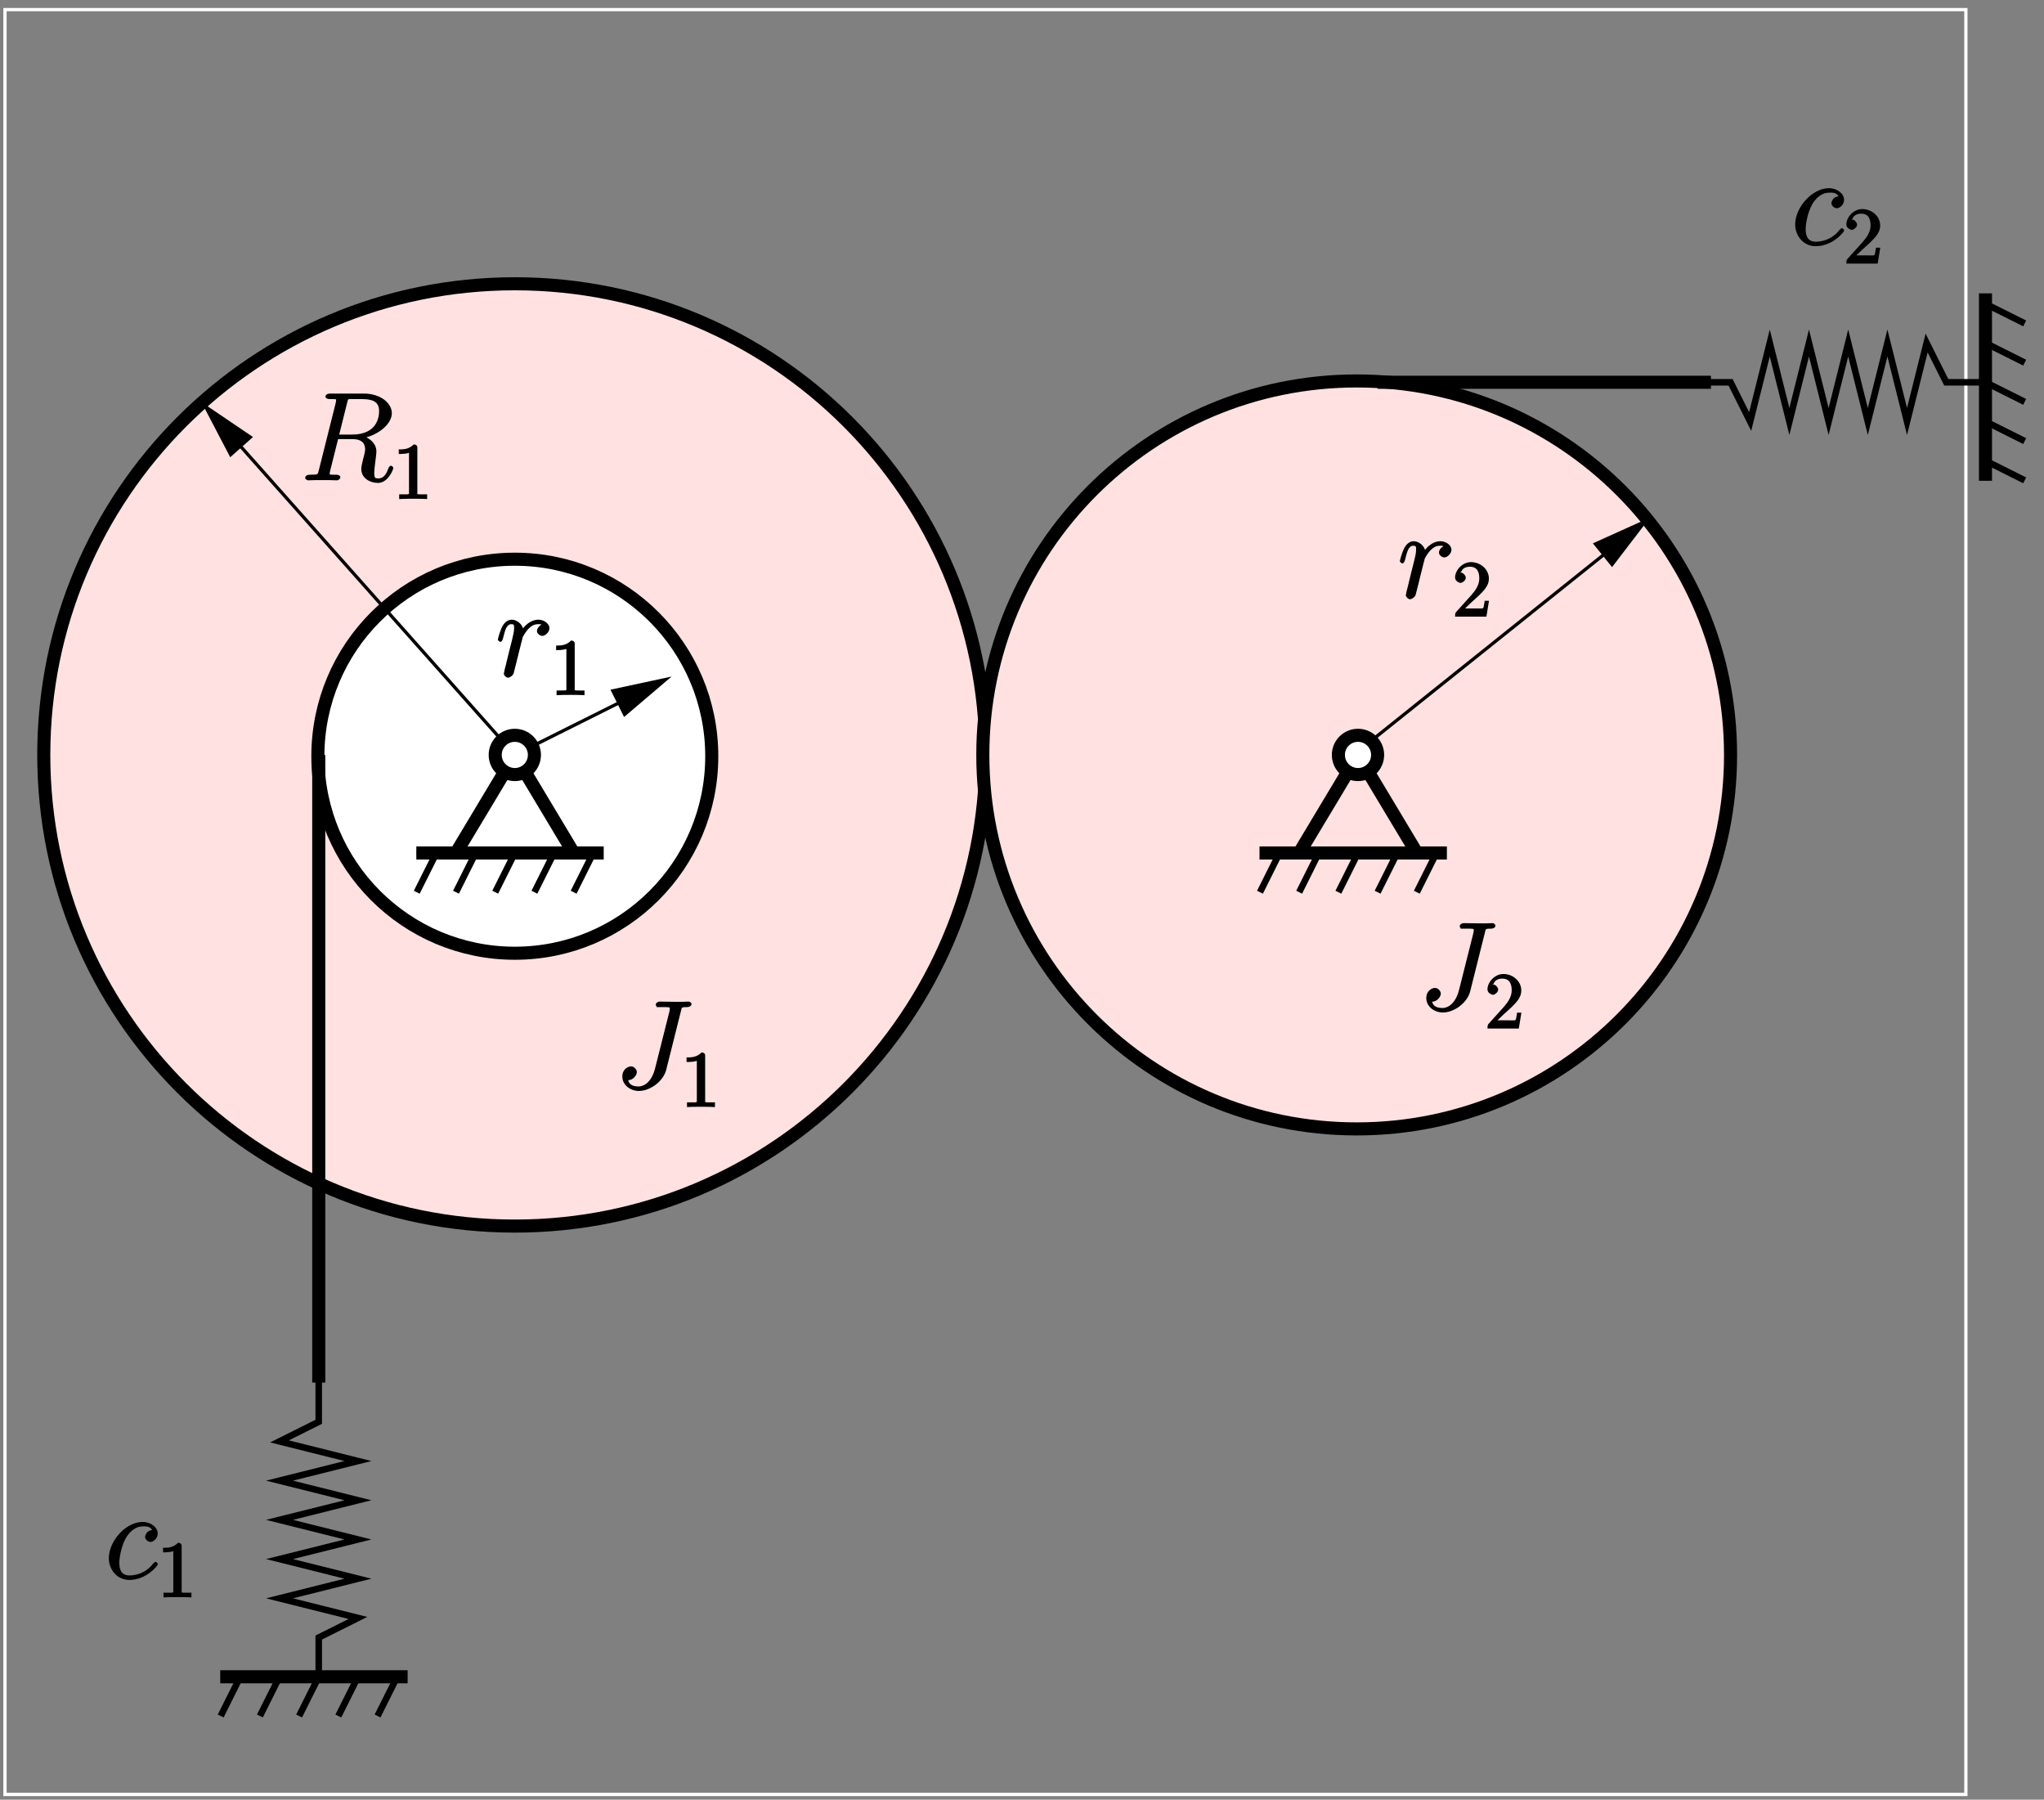 <?xml version="1.0" encoding="UTF-8"?>
<svg xmlns="http://www.w3.org/2000/svg" xmlns:xlink="http://www.w3.org/1999/xlink" width="283.46pt" height="249.51pt" viewBox="0 0 283.46 249.51" version="1.1">
<rect x="0" y="0" width="283.46" height="249.51" fill="#808080" stroke="none"/>
<defs>
<g>
<symbol overflow="visible" id="glyph0-0">
<path style="stroke:none;" d=""/>
</symbol>
<symbol overflow="visible" id="glyph0-1">
<path style="stroke:none;" d="M 6.734 -6.75 C 6.406 -6.75 6.141 -6.703 5.906 -6.484 C 5.797 -6.406 5.562 -6.062 5.562 -5.781 C 5.562 -5.438 5.969 -5.094 6.297 -5.094 C 6.719 -5.094 7.312 -5.578 7.312 -6.266 C 7.312 -7.094 6.391 -7.875 5.203 -7.875 C 2.938 -7.875 0.531 -5.266 0.531 -2.828 C 0.531 -1.328 1.625 0.172 3.375 0.172 C 5.719 0.172 7.328 -1.797 7.328 -2.016 C 7.328 -2.125 7.094 -2.344 7.031 -2.344 C 6.969 -2.344 6.859 -2.266 6.703 -2.125 C 5.594 -0.656 4.062 -0.453 3.406 -0.453 C 2.219 -0.453 1.984 -1.344 1.984 -2.203 C 1.984 -2.812 2.219 -4.375 2.844 -5.547 C 3.281 -6.359 4.125 -7.25 5.219 -7.25 C 5.438 -7.25 6.234 -7.359 6.531 -6.75 Z M 6.734 -6.75 "/>
</symbol>
<symbol overflow="visible" id="glyph0-2">
<path style="stroke:none;" d="M 9.328 -10.703 C 9.469 -11.234 9.359 -11.266 10.203 -11.266 C 10.484 -11.266 10.797 -11.406 10.797 -11.703 C 10.797 -11.891 10.5 -12.031 10.438 -12.031 C 10.141 -12.031 9.812 -12 9.5 -12 L 8.562 -12 C 7.828 -12 7.078 -12.031 6.359 -12.031 C 6.203 -12.031 5.844 -11.891 5.844 -11.594 C 5.844 -11.422 5.969 -11.422 5.969 -11.266 L 6.562 -11.266 C 7.938 -11.266 7.781 -11.266 7.781 -11 C 7.781 -10.984 7.781 -10.859 7.719 -10.594 L 5.734 -2.719 C 5.281 -0.969 4.281 -0.266 3.469 -0.266 C 2.875 -0.266 2.188 -0.391 2.016 -1.125 C 1.906 -1.156 2 -1.141 2.062 -1.141 C 2.641 -1.141 3.219 -1.781 3.219 -2.266 C 3.219 -2.547 2.906 -3.047 2.391 -3.047 C 2.078 -3.047 1.203 -2.734 1.203 -1.625 C 1.203 -0.531 2.25 0.359 3.5 0.359 C 5.062 0.359 6.891 -0.969 7.297 -2.594 Z M 9.328 -10.703 "/>
</symbol>
<symbol overflow="visible" id="glyph0-3">
<path style="stroke:none;" d="M 6.703 -7.312 C 6.172 -7.219 5.734 -6.703 5.734 -6.312 C 5.734 -5.906 6.219 -5.625 6.453 -5.625 C 6.938 -5.625 7.469 -6.188 7.469 -6.703 C 7.469 -7.25 6.797 -7.875 5.938 -7.875 C 5.25 -7.875 4.359 -7.5 3.641 -6.453 L 3.875 -6.375 C 3.75 -7.281 2.922 -7.875 2.234 -7.875 C 1.562 -7.875 1.125 -7.297 0.953 -6.984 C 0.562 -6.219 0.312 -5.188 0.312 -5.094 C 0.312 -5.031 0.531 -4.797 0.656 -4.797 C 0.797 -4.797 0.953 -4.953 1.047 -5.359 C 1.312 -6.391 1.5 -7.25 2.188 -7.25 C 2.594 -7.25 2.562 -7.094 2.562 -6.594 C 2.562 -6.219 2.391 -5.547 2.266 -5.016 L 1.797 -3.156 C 1.719 -2.828 1.531 -2.047 1.453 -1.734 C 1.328 -1.297 1.141 -0.484 1.141 -0.391 C 1.141 -0.156 1.484 0.172 1.734 0.172 C 1.922 0.172 2.391 -0.094 2.5 -0.438 C 2.547 -0.562 3.188 -3.172 3.281 -3.562 C 3.375 -3.938 3.484 -4.312 3.562 -4.688 C 3.641 -4.922 3.703 -5.203 3.75 -5.422 C 3.812 -5.578 4.219 -6.312 4.656 -6.703 C 4.859 -6.891 5.219 -7.25 5.922 -7.25 C 6.203 -7.25 6.375 -7.234 6.594 -7.078 Z M 6.703 -7.312 "/>
</symbol>
<symbol overflow="visible" id="glyph0-4">
<path style="stroke:none;" d="M 6.469 -10.734 C 6.625 -11.359 6.562 -11.266 7.234 -11.266 L 8.469 -11.266 C 9.953 -11.266 10.906 -10.953 10.906 -9.609 C 10.906 -8.734 10.609 -6.344 7.141 -6.344 L 5.375 -6.344 Z M 8.734 -5.859 C 10.859 -6.312 12.672 -7.828 12.672 -9.312 C 12.672 -10.656 11.172 -12.031 8.781 -12.031 L 4.109 -12.031 C 3.766 -12.031 3.469 -11.891 3.469 -11.578 C 3.469 -11.406 3.734 -11.266 4.062 -11.266 C 5.094 -11.266 4.938 -11.266 4.938 -11.078 C 4.938 -11.031 4.938 -10.938 4.875 -10.672 L 2.547 -1.406 C 2.391 -0.812 2.516 -0.781 1.328 -0.781 C 0.938 -0.781 0.656 -0.641 0.656 -0.312 C 0.656 -0.141 1 0 1.047 0 C 1.359 0 1.719 -0.031 2.047 -0.031 L 4.078 -0.031 C 4.391 -0.031 4.75 0 5.062 0 C 5.203 0 5.531 -0.141 5.531 -0.469 C 5.531 -0.641 5.234 -0.781 4.969 -0.781 C 3.922 -0.781 4.062 -0.781 4.062 -0.953 C 4.062 -0.969 4.062 -1.078 4.094 -1.219 L 5.219 -5.719 L 7.188 -5.719 C 8.812 -5.719 8.969 -4.828 8.969 -4.25 C 8.969 -4 8.797 -3.328 8.672 -2.875 C 8.484 -2.078 8.438 -1.891 8.438 -1.562 C 8.438 -0.344 9.594 0.359 10.75 0.359 C 12.141 0.359 12.875 -1.484 12.875 -1.719 C 12.875 -1.844 12.656 -2.031 12.547 -2.031 C 12.422 -2.031 12.219 -1.797 12.188 -1.656 C 11.781 -0.438 11.234 -0.266 10.797 -0.266 C 10.359 -0.266 10.234 -0.312 10.234 -1.078 C 10.234 -1.5 10.438 -3.062 10.453 -3.156 C 10.531 -3.781 10.531 -3.859 10.531 -4 C 10.531 -5.25 9.391 -5.922 8.734 -6.125 Z M 8.734 -5.859 "/>
</symbol>
<symbol overflow="visible" id="glyph1-0">
<path style="stroke:none;" d=""/>
</symbol>
<symbol overflow="visible" id="glyph1-1">
<path style="stroke:none;" d="M 3.375 -7.125 C 3.375 -7.391 3.203 -7.562 2.875 -7.562 C 2.156 -6.828 1.312 -6.875 0.797 -6.875 L 0.797 -6.234 C 1.188 -6.234 1.938 -6.266 2.219 -6.406 L 2.219 -1.016 C 2.219 -0.625 2.359 -0.641 1.391 -0.641 L 0.859 -0.641 L 0.859 0.016 C 1.422 -0.031 2.359 -0.031 2.797 -0.031 C 3.234 -0.031 4.188 -0.031 4.734 0.016 L 4.734 -0.641 L 4.219 -0.641 C 3.234 -0.641 3.375 -0.609 3.375 -1.016 Z M 3.375 -7.125 "/>
</symbol>
<symbol overflow="visible" id="glyph1-2">
<path style="stroke:none;" d="M 1.5 -0.891 L 2.656 -2 C 4.359 -3.516 5.062 -4.203 5.062 -5.297 C 5.062 -6.547 3.922 -7.562 2.578 -7.562 C 1.359 -7.562 0.375 -6.406 0.375 -5.438 C 0.375 -4.828 1.094 -4.672 1.125 -4.672 C 1.312 -4.672 1.859 -4.969 1.859 -5.406 C 1.859 -5.688 1.5 -6.125 1.109 -6.125 C 1.031 -6.125 1 -6.125 1.219 -6.203 C 1.391 -6.672 1.812 -6.922 2.438 -6.922 C 3.438 -6.922 3.734 -6.188 3.734 -5.297 C 3.734 -4.422 3.234 -3.672 2.641 -3 L 0.547 -0.672 C 0.422 -0.547 0.375 -0.422 0.375 0 L 4.719 0 L 5.078 -2.203 L 4.484 -2.203 C 4.391 -1.719 4.375 -1.359 4.266 -1.188 C 4.188 -1.094 3.594 -1.141 3.344 -1.141 L 1.391 -1.141 Z M 1.5 -0.891 "/>
</symbol>
</g>
<clipPath id="clip1">
  <path d="M 0 1 L 273 1 L 273 249.512 L 0 249.512 Z M 0 1 "/>
</clipPath>
<clipPath id="clip2">
  <path d="M 17 219 L 68 219 L 68 249.512 L 17 249.512 Z M 17 219 "/>
</clipPath>
<clipPath id="clip3">
  <path d="M 34 219 L 63 219 L 63 249.512 L 34 249.512 Z M 34 219 "/>
</clipPath>
<clipPath id="clip4">
  <path d="M 28 219 L 58 219 L 58 249.512 L 28 249.512 Z M 28 219 "/>
</clipPath>
<clipPath id="clip5">
  <path d="M 23 219 L 52 219 L 52 249.512 L 23 249.512 Z M 23 219 "/>
</clipPath>
<clipPath id="clip6">
  <path d="M 17 219 L 47 219 L 47 249.512 L 17 249.512 Z M 17 219 "/>
</clipPath>
<clipPath id="clip7">
  <path d="M 262 29 L 283.398 29 L 283.398 80 L 262 80 Z M 262 29 "/>
</clipPath>
<clipPath id="clip8">
  <path d="M 262 34 L 283.398 34 L 283.398 64 L 262 64 Z M 262 34 "/>
</clipPath>
<clipPath id="clip9">
  <path d="M 262 40 L 283.398 40 L 283.398 69 L 262 69 Z M 262 40 "/>
</clipPath>
<clipPath id="clip10">
  <path d="M 262 45 L 283.398 45 L 283.398 74 L 262 74 Z M 262 45 "/>
</clipPath>
<clipPath id="clip11">
  <path d="M 262 51 L 283.398 51 L 283.398 80 L 262 80 Z M 262 51 "/>
</clipPath>
<clipPath id="clip12">
  <path d="M 219 34 L 283.398 34 L 283.398 72 L 219 72 Z M 219 34 "/>
</clipPath>
<clipPath id="clip13">
  <path d="M 64 87 L 100 87 L 100 112 L 64 112 Z M 64 87 "/>
</clipPath>
<clipPath id="clip14">
  <path d="M 0 249.512 L 0 0.012 L 283.398 0.012 L 283.398 249.512 Z M 94.719 94.996 L 93.148 91.734 L 84.992 95.781 L 92.305 94.211 L 86.621 99.047 Z M 94.719 94.996 "/>
</clipPath>
<clipPath id="clip15">
  <path d="M 181 65 L 236 65 L 236 111 L 181 111 Z M 181 65 "/>
</clipPath>
<clipPath id="clip16">
  <path d="M 0 249.512 L 0 0.012 L 283.398 0.012 L 283.398 249.512 Z M 230.688 72.578 L 228.391 69.738 L 221.258 75.418 L 228.09 72.336 L 223.555 78.258 Z M 230.688 72.578 "/>
</clipPath>
<clipPath id="clip17">
  <path d="M 27 55 L 72 55 L 72 105 L 27 105 Z M 27 55 "/>
</clipPath>
<clipPath id="clip18">
  <path d="M 0 249.512 L 0 0.012 L 283.398 0.012 L 283.398 249.512 Z M 28.609 53.785 L 25.891 56.199 L 31.996 63.031 L 28.551 56.441 L 34.715 60.613 Z M 28.609 53.785 "/>
</clipPath>
<clipPath id="clip19">
  <path d="M 21 49 L 78 49 L 78 112 L 21 112 Z M 21 49 "/>
</clipPath>
<clipPath id="clip20">
  <path d="M 0 249.512 L 0 0.012 L 283.398 0.012 L 283.398 249.512 Z M 28.609 53.785 L 25.891 56.199 L 31.996 63.031 L 28.551 56.441 L 34.715 60.613 Z M 28.609 53.785 "/>
</clipPath>
</defs>
<g id="surface1">
<g clip-path="url(#clip1)" clip-rule="nonzero">
<path style="fill:none;stroke-width:4.532;stroke-linecap:butt;stroke-linejoin:miter;stroke:rgb(100%,100%,100%);stroke-opacity:1;stroke-miterlimit:10;" d="M 6.914 7.209 L 2726.25 7.209 L 2726.25 2481.78 L 6.914 2481.78 Z M 6.914 7.209 " transform="matrix(0.1,0,0,-0.1,0,249.51)"/>
</g>
<path style=" stroke:none;fill-rule:evenodd;fill:rgb(100%,88.084%,88.084%);fill-opacity:1;" d="M 136.719 104.664 C 136.719 140.742 107.473 169.988 71.395 169.988 C 35.316 169.988 6.07 140.742 6.07 104.664 C 6.07 68.59 35.316 39.344 71.395 39.344 C 107.473 39.344 136.719 68.59 136.719 104.664 "/>
<path style="fill:none;stroke-width:18.129;stroke-linecap:butt;stroke-linejoin:miter;stroke:rgb(0%,0%,0%);stroke-opacity:1;stroke-miterlimit:10;" d="M 1367.188 1448.459 C 1367.188 1087.678 1074.727 795.217 713.945 795.217 C 353.164 795.217 60.703 1087.678 60.703 1448.459 C 60.703 1809.202 353.164 2101.662 713.945 2101.662 C 1074.727 2101.662 1367.188 1809.202 1367.188 1448.459 Z M 1367.188 1448.459 " transform="matrix(0.1,0,0,-0.1,0,249.51)"/>
<path style=" stroke:none;fill-rule:evenodd;fill:rgb(100%,100%,100%);fill-opacity:1;" d="M 98.707 104.848 C 98.707 119.934 86.48 132.16 71.395 132.16 C 56.309 132.16 44.082 119.934 44.082 104.848 C 44.082 89.762 56.309 77.531 71.395 77.531 C 86.48 77.531 98.707 89.762 98.707 104.848 "/>
<path style="fill:none;stroke-width:18.129;stroke-linecap:butt;stroke-linejoin:miter;stroke:rgb(0%,0%,0%);stroke-opacity:1;stroke-miterlimit:10;" d="M 987.07 1446.623 C 987.07 1295.764 864.805 1173.498 713.945 1173.498 C 563.086 1173.498 440.82 1295.764 440.82 1446.623 C 440.82 1597.483 563.086 1719.787 713.945 1719.787 C 864.805 1719.787 987.07 1597.483 987.07 1446.623 Z M 987.07 1446.623 " transform="matrix(0.1,0,0,-0.1,0,249.51)"/>
<path style=" stroke:none;fill-rule:evenodd;fill:rgb(100%,88.084%,88.084%);fill-opacity:1;" d="M 239.992 104.664 C 239.992 133.301 216.777 156.516 188.145 156.516 C 159.508 156.516 136.297 133.301 136.297 104.664 C 136.297 76.031 159.508 52.816 188.145 52.816 C 216.777 52.816 239.992 76.031 239.992 104.664 "/>
<path style="fill:none;stroke-width:18.129;stroke-linecap:butt;stroke-linejoin:miter;stroke:rgb(0%,0%,0%);stroke-opacity:1;stroke-miterlimit:10;" d="M 2399.922 1448.459 C 2399.922 1162.092 2167.773 929.944 1881.445 929.944 C 1595.078 929.944 1362.969 1162.092 1362.969 1448.459 C 1362.969 1734.787 1595.078 1966.936 1881.445 1966.936 C 2167.773 1966.936 2399.922 1734.787 2399.922 1448.459 Z M 2399.922 1448.459 " transform="matrix(0.1,0,0,-0.1,0,249.51)"/>
<g clip-path="url(#clip2)" clip-rule="nonzero">
<path style="fill:none;stroke-width:9.064;stroke-linecap:butt;stroke-linejoin:miter;stroke:rgb(0%,0%,0%);stroke-opacity:1;stroke-miterlimit:10;" d="M 306.055 170.373 L 550.781 170.373 L 523.594 115.998 " transform="matrix(0.1,0,0,-0.1,0,249.51)"/>
</g>
<g clip-path="url(#clip3)" clip-rule="nonzero">
<path style="fill:none;stroke-width:9.064;stroke-linecap:butt;stroke-linejoin:miter;stroke:rgb(0%,0%,0%);stroke-opacity:1;stroke-miterlimit:10;" d="M 469.219 115.998 L 496.406 170.373 " transform="matrix(0.1,0,0,-0.1,0,249.51)"/>
</g>
<g clip-path="url(#clip4)" clip-rule="nonzero">
<path style="fill:none;stroke-width:9.064;stroke-linecap:butt;stroke-linejoin:miter;stroke:rgb(0%,0%,0%);stroke-opacity:1;stroke-miterlimit:10;" d="M 414.805 115.998 L 442.031 170.373 " transform="matrix(0.1,0,0,-0.1,0,249.51)"/>
</g>
<g clip-path="url(#clip5)" clip-rule="nonzero">
<path style="fill:none;stroke-width:9.064;stroke-linecap:butt;stroke-linejoin:miter;stroke:rgb(0%,0%,0%);stroke-opacity:1;stroke-miterlimit:10;" d="M 360.43 115.998 L 387.617 170.373 " transform="matrix(0.1,0,0,-0.1,0,249.51)"/>
</g>
<g clip-path="url(#clip6)" clip-rule="nonzero">
<path style="fill:none;stroke-width:9.064;stroke-linecap:butt;stroke-linejoin:miter;stroke:rgb(0%,0%,0%);stroke-opacity:1;stroke-miterlimit:10;" d="M 306.055 115.998 L 333.242 170.373 " transform="matrix(0.1,0,0,-0.1,0,249.51)"/>
</g>
<path style="fill:none;stroke-width:18.129;stroke-linecap:butt;stroke-linejoin:miter;stroke:rgb(0%,0%,0%);stroke-opacity:1;stroke-miterlimit:10;" d="M 305.43 170.373 L 565.312 170.373 " transform="matrix(0.1,0,0,-0.1,0,249.51)"/>
<path style="fill:none;stroke-width:9.064;stroke-linecap:butt;stroke-linejoin:miter;stroke:rgb(0%,0%,0%);stroke-opacity:1;stroke-miterlimit:10;" d="M 442.031 170.373 L 442.031 224.748 L 496.406 251.936 L 387.617 279.123 L 496.406 306.35 L 387.617 333.538 L 496.406 360.725 L 387.617 387.913 L 496.406 415.1 L 387.617 442.288 L 496.406 469.475 L 387.617 496.702 L 442.031 523.889 L 442.031 605.452 " transform="matrix(0.1,0,0,-0.1,0,249.51)"/>
<g clip-path="url(#clip7)" clip-rule="nonzero">
<path style="fill:none;stroke-width:9.064;stroke-linecap:butt;stroke-linejoin:miter;stroke:rgb(0%,0%,0%);stroke-opacity:1;stroke-miterlimit:10;" d="M 2753.438 1829.123 L 2753.438 2073.889 L 2807.812 2046.702 " transform="matrix(0.1,0,0,-0.1,0,249.51)"/>
</g>
<g clip-path="url(#clip8)" clip-rule="nonzero">
<path style="fill:none;stroke-width:9.064;stroke-linecap:butt;stroke-linejoin:miter;stroke:rgb(0%,0%,0%);stroke-opacity:1;stroke-miterlimit:10;" d="M 2807.812 1992.287 L 2753.438 2019.514 " transform="matrix(0.1,0,0,-0.1,0,249.51)"/>
</g>
<g clip-path="url(#clip9)" clip-rule="nonzero">
<path style="fill:none;stroke-width:9.064;stroke-linecap:butt;stroke-linejoin:miter;stroke:rgb(0%,0%,0%);stroke-opacity:1;stroke-miterlimit:10;" d="M 2807.812 1937.912 L 2753.438 1965.1 " transform="matrix(0.1,0,0,-0.1,0,249.51)"/>
</g>
<g clip-path="url(#clip10)" clip-rule="nonzero">
<path style="fill:none;stroke-width:9.064;stroke-linecap:butt;stroke-linejoin:miter;stroke:rgb(0%,0%,0%);stroke-opacity:1;stroke-miterlimit:10;" d="M 2807.812 1883.537 L 2753.438 1910.725 " transform="matrix(0.1,0,0,-0.1,0,249.51)"/>
</g>
<g clip-path="url(#clip11)" clip-rule="nonzero">
<path style="fill:none;stroke-width:9.064;stroke-linecap:butt;stroke-linejoin:miter;stroke:rgb(0%,0%,0%);stroke-opacity:1;stroke-miterlimit:10;" d="M 2807.812 1829.123 L 2753.438 1856.35 " transform="matrix(0.1,0,0,-0.1,0,249.51)"/>
</g>
<path style="fill:none;stroke-width:18.129;stroke-linecap:butt;stroke-linejoin:miter;stroke:rgb(0%,0%,0%);stroke-opacity:1;stroke-miterlimit:10;" d="M 2753.438 1828.537 L 2753.438 2088.381 " transform="matrix(0.1,0,0,-0.1,0,249.51)"/>
<g clip-path="url(#clip12)" clip-rule="nonzero">
<path style="fill:none;stroke-width:9.064;stroke-linecap:butt;stroke-linejoin:miter;stroke:rgb(0%,0%,0%);stroke-opacity:1;stroke-miterlimit:10;" d="M 2753.438 1965.1 L 2699.023 1965.1 L 2671.836 2019.514 L 2644.648 1910.725 L 2617.461 2019.514 L 2590.273 1910.725 L 2563.086 2019.514 L 2535.898 1910.725 L 2508.672 2019.514 L 2481.484 1910.725 L 2454.297 2019.514 L 2427.109 1910.725 L 2399.922 1965.1 L 2318.359 1965.1 " transform="matrix(0.1,0,0,-0.1,0,249.51)"/>
</g>
<path style="fill:none;stroke-width:18.129;stroke-linecap:butt;stroke-linejoin:miter;stroke:rgb(0%,0%,0%);stroke-opacity:1;stroke-miterlimit:10;" d="M 442.031 1448.459 L 442.031 578.264 " transform="matrix(0.1,0,0,-0.1,0,249.51)"/>
<path style="fill:none;stroke-width:18.129;stroke-linecap:butt;stroke-linejoin:miter;stroke:rgb(0%,0%,0%);stroke-opacity:1;stroke-miterlimit:10;" d="M 1910.469 1965.1 L 2372.734 1965.1 " transform="matrix(0.1,0,0,-0.1,0,249.51)"/>
<path style="fill:none;stroke-width:9.064;stroke-linecap:butt;stroke-linejoin:miter;stroke:rgb(0%,0%,0%);stroke-opacity:1;stroke-miterlimit:10;" d="M 577.969 1312.483 L 822.734 1312.483 L 795.508 1258.108 " transform="matrix(0.1,0,0,-0.1,0,249.51)"/>
<path style="fill:none;stroke-width:9.064;stroke-linecap:butt;stroke-linejoin:miter;stroke:rgb(0%,0%,0%);stroke-opacity:1;stroke-miterlimit:10;" d="M 741.133 1258.108 L 768.32 1312.483 " transform="matrix(0.1,0,0,-0.1,0,249.51)"/>
<path style="fill:none;stroke-width:9.064;stroke-linecap:butt;stroke-linejoin:miter;stroke:rgb(0%,0%,0%);stroke-opacity:1;stroke-miterlimit:10;" d="M 686.758 1258.108 L 713.945 1312.483 " transform="matrix(0.1,0,0,-0.1,0,249.51)"/>
<path style="fill:none;stroke-width:9.064;stroke-linecap:butt;stroke-linejoin:miter;stroke:rgb(0%,0%,0%);stroke-opacity:1;stroke-miterlimit:10;" d="M 632.383 1258.108 L 659.57 1312.483 " transform="matrix(0.1,0,0,-0.1,0,249.51)"/>
<path style="fill:none;stroke-width:9.064;stroke-linecap:butt;stroke-linejoin:miter;stroke:rgb(0%,0%,0%);stroke-opacity:1;stroke-miterlimit:10;" d="M 577.969 1258.108 L 605.195 1312.483 " transform="matrix(0.1,0,0,-0.1,0,249.51)"/>
<path style="fill:none;stroke-width:18.129;stroke-linecap:butt;stroke-linejoin:miter;stroke:rgb(0%,0%,0%);stroke-opacity:1;stroke-miterlimit:10;" d="M 577.383 1312.483 L 837.227 1312.483 " transform="matrix(0.1,0,0,-0.1,0,249.51)"/>
<path style="fill:none;stroke-width:18.129;stroke-linecap:butt;stroke-linejoin:miter;stroke:rgb(0%,0%,0%);stroke-opacity:1;stroke-miterlimit:10;" d="M 632.383 1312.483 L 713.945 1448.459 L 795.508 1312.483 " transform="matrix(0.1,0,0,-0.1,0,249.51)"/>
<path style="fill:none;stroke-width:9.064;stroke-linecap:butt;stroke-linejoin:miter;stroke:rgb(0%,0%,0%);stroke-opacity:1;stroke-miterlimit:10;" d="M 1747.305 1312.483 L 1992.031 1312.483 L 1964.844 1258.108 " transform="matrix(0.1,0,0,-0.1,0,249.51)"/>
<path style="fill:none;stroke-width:9.064;stroke-linecap:butt;stroke-linejoin:miter;stroke:rgb(0%,0%,0%);stroke-opacity:1;stroke-miterlimit:10;" d="M 1910.469 1258.108 L 1937.656 1312.483 " transform="matrix(0.1,0,0,-0.1,0,249.51)"/>
<path style="fill:none;stroke-width:9.064;stroke-linecap:butt;stroke-linejoin:miter;stroke:rgb(0%,0%,0%);stroke-opacity:1;stroke-miterlimit:10;" d="M 1856.055 1258.108 L 1883.242 1312.483 " transform="matrix(0.1,0,0,-0.1,0,249.51)"/>
<path style="fill:none;stroke-width:9.064;stroke-linecap:butt;stroke-linejoin:miter;stroke:rgb(0%,0%,0%);stroke-opacity:1;stroke-miterlimit:10;" d="M 1801.68 1258.108 L 1828.867 1312.483 " transform="matrix(0.1,0,0,-0.1,0,249.51)"/>
<path style="fill:none;stroke-width:9.064;stroke-linecap:butt;stroke-linejoin:miter;stroke:rgb(0%,0%,0%);stroke-opacity:1;stroke-miterlimit:10;" d="M 1747.305 1258.108 L 1774.492 1312.483 " transform="matrix(0.1,0,0,-0.1,0,249.51)"/>
<path style="fill:none;stroke-width:18.129;stroke-linecap:butt;stroke-linejoin:miter;stroke:rgb(0%,0%,0%);stroke-opacity:1;stroke-miterlimit:10;" d="M 1746.68 1312.483 L 2006.523 1312.483 " transform="matrix(0.1,0,0,-0.1,0,249.51)"/>
<path style="fill:none;stroke-width:18.129;stroke-linecap:butt;stroke-linejoin:miter;stroke:rgb(0%,0%,0%);stroke-opacity:1;stroke-miterlimit:10;" d="M 1801.68 1312.483 L 1883.242 1448.459 L 1964.844 1312.483 " transform="matrix(0.1,0,0,-0.1,0,249.51)"/>
<g clip-path="url(#clip13)" clip-rule="nonzero">
<g clip-path="url(#clip14)" clip-rule="evenodd">
<path style="fill:none;stroke-width:4.532;stroke-linecap:butt;stroke-linejoin:miter;stroke:rgb(0%,0%,0%);stroke-opacity:1;stroke-miterlimit:10;" d="M 713.945 1448.459 L 931.484 1557.209 " transform="matrix(0.1,0,0,-0.1,0,249.51)"/>
</g>
</g>
<path style=" stroke:none;fill-rule:evenodd;fill:rgb(0%,0%,0%);fill-opacity:1;" d="M 86.621 99.047 L 92.305 94.211 L 84.992 95.781 L 86.621 99.047 "/>
<path style="fill:none;stroke-width:4.532;stroke-linecap:butt;stroke-linejoin:miter;stroke:rgb(0%,0%,0%);stroke-opacity:1;stroke-miterlimit:10;" d="M 866.211 1504.631 L 923.047 1552.991 L 849.922 1537.287 Z M 866.211 1504.631 " transform="matrix(0.1,0,0,-0.1,0,249.51)"/>
<g clip-path="url(#clip15)" clip-rule="nonzero">
<g clip-path="url(#clip16)" clip-rule="evenodd">
<path style="fill:none;stroke-width:4.532;stroke-linecap:butt;stroke-linejoin:miter;stroke:rgb(0%,0%,0%);stroke-opacity:1;stroke-miterlimit:10;" d="M 1880.82 1451.467 L 2288.711 1777.795 " transform="matrix(0.1,0,0,-0.1,0,249.51)"/>
</g>
</g>
<path style=" stroke:none;fill-rule:evenodd;fill:rgb(0%,0%,0%);fill-opacity:1;" d="M 223.555 78.258 L 228.09 72.336 L 221.258 75.418 L 223.555 78.258 "/>
<path style="fill:none;stroke-width:4.532;stroke-linecap:butt;stroke-linejoin:miter;stroke:rgb(0%,0%,0%);stroke-opacity:1;stroke-miterlimit:10;" d="M 2235.547 1712.522 L 2280.898 1771.741 L 2212.578 1740.92 Z M 2235.547 1712.522 " transform="matrix(0.1,0,0,-0.1,0,249.51)"/>
<g clip-path="url(#clip17)" clip-rule="nonzero">
<g clip-path="url(#clip18)" clip-rule="evenodd">
<path style=" stroke:none;fill-rule:evenodd;fill:rgb(100%,100%,100%);fill-opacity:1;" d="M 71.395 104.664 L 27.887 55.719 "/>
</g>
</g>
<g clip-path="url(#clip19)" clip-rule="nonzero">
<g clip-path="url(#clip20)" clip-rule="evenodd">
<path style="fill:none;stroke-width:4.532;stroke-linecap:butt;stroke-linejoin:miter;stroke:rgb(0%,0%,0%);stroke-opacity:1;stroke-miterlimit:10;" d="M 713.945 1448.459 L 278.867 1937.912 " transform="matrix(0.1,0,0,-0.1,0,249.51)"/>
</g>
</g>
<path style=" stroke:none;fill-rule:evenodd;fill:rgb(0%,0%,0%);fill-opacity:1;" d="M 34.715 60.613 L 28.551 56.441 L 31.996 63.031 L 34.715 60.613 "/>
<path style="fill:none;stroke-width:4.532;stroke-linecap:butt;stroke-linejoin:miter;stroke:rgb(0%,0%,0%);stroke-opacity:1;stroke-miterlimit:10;" d="M 347.148 1888.967 L 285.508 1930.686 L 319.961 1864.787 Z M 347.148 1888.967 " transform="matrix(0.1,0,0,-0.1,0,249.51)"/>
<path style=" stroke:none;fill-rule:evenodd;fill:rgb(100%,100%,100%);fill-opacity:1;" d="M 74.113 104.664 C 74.113 106.168 72.895 107.387 71.395 107.387 C 69.895 107.387 68.676 106.168 68.676 104.664 C 68.676 103.164 69.895 101.945 71.395 101.945 C 72.895 101.945 74.113 103.164 74.113 104.664 "/>
<path style="fill:none;stroke-width:18.129;stroke-linecap:butt;stroke-linejoin:miter;stroke:rgb(0%,0%,0%);stroke-opacity:1;stroke-miterlimit:10;" d="M 741.133 1448.459 C 741.133 1433.42 728.945 1421.233 713.945 1421.233 C 698.945 1421.233 686.758 1433.42 686.758 1448.459 C 686.758 1463.459 698.945 1475.647 713.945 1475.647 C 728.945 1475.647 741.133 1463.459 741.133 1448.459 Z M 741.133 1448.459 " transform="matrix(0.1,0,0,-0.1,0,249.51)"/>
<path style=" stroke:none;fill-rule:evenodd;fill:rgb(100%,100%,100%);fill-opacity:1;" d="M 191.047 104.664 C 191.047 106.168 189.828 107.387 188.324 107.387 C 186.824 107.387 185.605 106.168 185.605 104.664 C 185.605 103.164 186.824 101.945 188.324 101.945 C 189.828 101.945 191.047 103.164 191.047 104.664 "/>
<path style="fill:none;stroke-width:18.129;stroke-linecap:butt;stroke-linejoin:miter;stroke:rgb(0%,0%,0%);stroke-opacity:1;stroke-miterlimit:10;" d="M 1910.469 1448.459 C 1910.469 1433.42 1898.281 1421.233 1883.242 1421.233 C 1868.242 1421.233 1856.055 1433.42 1856.055 1448.459 C 1856.055 1463.459 1868.242 1475.647 1883.242 1475.647 C 1898.281 1475.647 1910.469 1463.459 1910.469 1448.459 Z M 1910.469 1448.459 " transform="matrix(0.1,0,0,-0.1,0,249.51)"/>
<g style="fill:rgb(0%,0%,0%);fill-opacity:1;">
  <use xlink:href="#glyph0-1" x="14.561" y="218.877"/>
</g>
<g style="fill:rgb(0%,0%,0%);fill-opacity:1;">
  <use xlink:href="#glyph1-1" x="21.815" y="221.46"/>
</g>
<g style="fill:rgb(0%,0%,0%);fill-opacity:1;">
  <use xlink:href="#glyph0-1" x="248.422" y="33.964"/>
</g>
<g style="fill:rgb(0%,0%,0%);fill-opacity:1;">
  <use xlink:href="#glyph1-2" x="255.676" y="36.547"/>
</g>
<g style="fill:rgb(0%,0%,0%);fill-opacity:1;">
  <use xlink:href="#glyph0-2" x="85.1" y="150.894"/>
</g>
<g style="fill:rgb(0%,0%,0%);fill-opacity:1;">
  <use xlink:href="#glyph1-1" x="94.415" y="153.477"/>
</g>
<g style="fill:rgb(0%,0%,0%);fill-opacity:1;">
  <use xlink:href="#glyph0-2" x="196.592" y="140.017"/>
</g>
<g style="fill:rgb(0%,0%,0%);fill-opacity:1;">
  <use xlink:href="#glyph1-2" x="205.907" y="142.6"/>
</g>
<g style="fill:rgb(0%,0%,0%);fill-opacity:1;">
  <use xlink:href="#glyph0-3" x="68.73" y="93.789"/>
</g>
<g style="fill:rgb(0%,0%,0%);fill-opacity:1;">
  <use xlink:href="#glyph1-1" x="76.326" y="96.372"/>
</g>
<g style="fill:rgb(0%,0%,0%);fill-opacity:1;">
  <use xlink:href="#glyph0-3" x="193.818" y="82.911"/>
</g>
<g style="fill:rgb(0%,0%,0%);fill-opacity:1;">
  <use xlink:href="#glyph1-2" x="201.414" y="85.495"/>
</g>
<g style="fill:rgb(0%,0%,0%);fill-opacity:1;">
  <use xlink:href="#glyph0-4" x="41.667" y="66.596"/>
</g>
<g style="fill:rgb(0%,0%,0%);fill-opacity:1;">
  <use xlink:href="#glyph1-1" x="54.501" y="69.179"/>
</g>
</g>
</svg>
